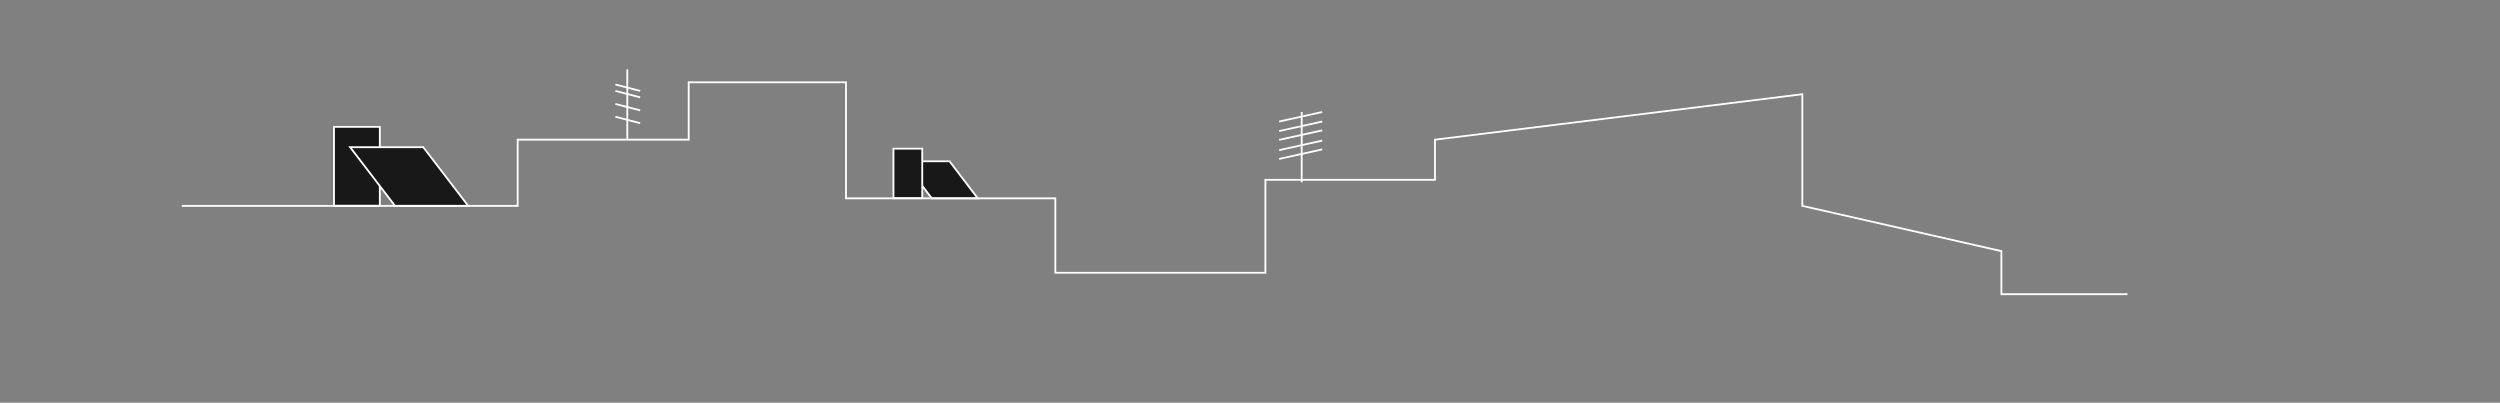 <svg xmlns="http://www.w3.org/2000/svg" viewBox="0 0 1363.8 219.7"><rect x="0" y="0" width="1363.8" height="219.7" fill="#808080" stroke="none"/><defs><style>.a{fill:#181818;}.a,.b{stroke:#fff;stroke-miterlimit:10;}.b{fill:none;}</style></defs><polygon class="a" points="533.4 108.2 508.3 108.2 493 88 518 88 533.4 108.2"></polygon><rect class="a" x="182.2" y="69.2" width="25" height="43.04"></rect><polygon class="a" points="255.4 112.3 215.5 112.3 191 80.3 230.9 80.3 255.4 112.3"></polygon><rect class="a" x="487.4" y="81.1" width="15.7" height="27.02"></rect><line class="b" x1="342.2" y1="76.2" x2="342.2" y2="37.8"></line><line class="b" x1="335.7" y1="63.7" x2="349.2" y2="67.2"></line><line class="b" x1="335.7" y1="56.7" x2="349.2" y2="60.2"></line><line class="b" x1="335.7" y1="49.6" x2="349.2" y2="53.1"></line><line class="b" x1="335.7" y1="46.1" x2="349.2" y2="49.6"></line><line class="b" x1="710.1" y1="99.5" x2="710.1" y2="61.1"></line><line class="b" x1="721.3" y1="81.5" x2="697.8" y2="86.7"></line><line class="b" x1="721.3" y1="76.7" x2="697.8" y2="81.9"></line><line class="b" x1="721.3" y1="71.1" x2="697.8" y2="76.3"></line><line class="b" x1="721.3" y1="66.3" x2="697.8" y2="71.5"></line><line class="b" x1="721.3" y1="61.1" x2="697.8" y2="66.3"></line><polyline class="b" points="1132.2 160.5 1160.6 160.5 1091.8 160.5 1091.8 137 983.2 112.3 983.2 51.4 782.8 76.2 782.8 98.1 690.3 98.1 690.3 148.8 575.7 148.8 575.7 108.2 461.5 108.2 461.5 44.9 375.7 44.9 375.7 76.2 282.4 76.2 282.4 112.3 99.2 112.3"></polyline></svg>